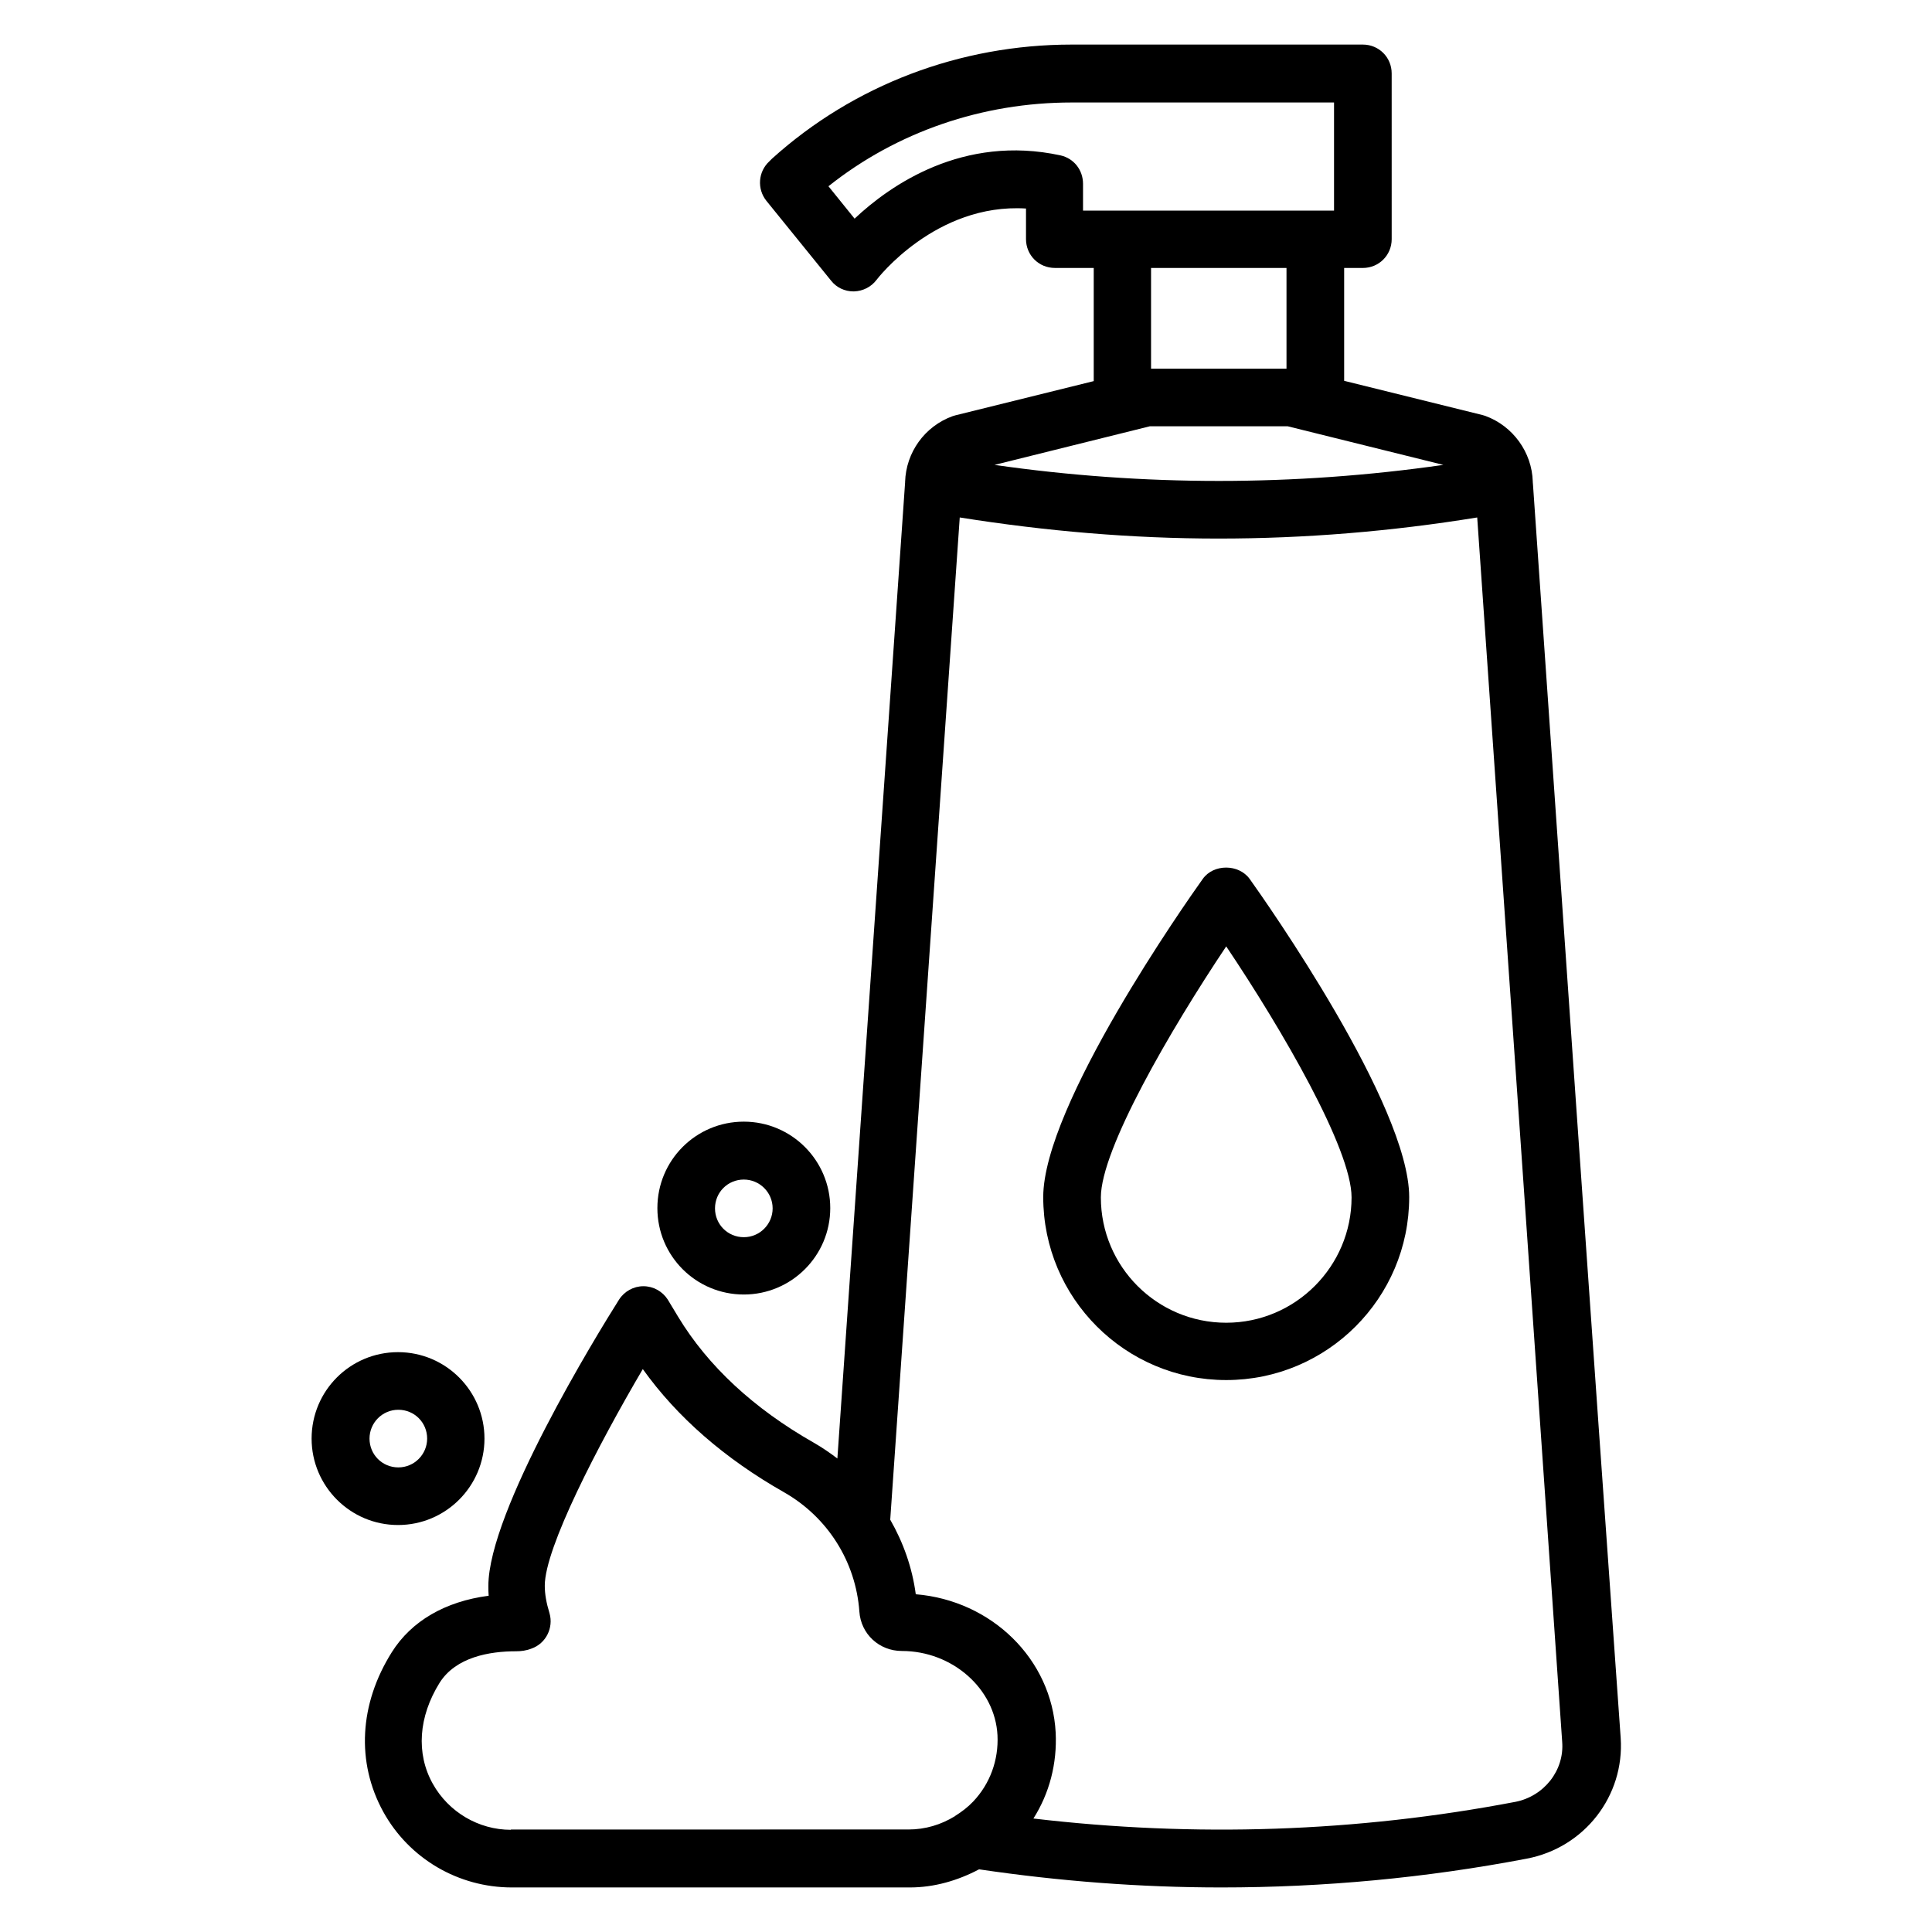 <?xml version="1.0" encoding="UTF-8"?>
<!-- Uploaded to: SVG Find, www.svgrepo.com, Generator: SVG Find Mixer Tools -->
<svg fill="#000000" width="800px" height="800px" version="1.1" viewBox="144 144 512 512" xmlns="http://www.w3.org/2000/svg">
 <g>
  <path d="m550.28 272.71-0.078-0.945v-0.156c-0.234-7.793-5.273-14.719-12.594-17.398-0.234-0.078-0.473-0.156-0.789-0.234l-36.605-9.055v-29.91h4.961c4.25 0 7.637-3.387 7.637-7.637l-0.004-43.926c0-4.25-3.387-7.637-7.637-7.637h-77.145c-29.598 0-57.781 10.707-79.43 30.23l-0.707 0.707c-2.992 2.754-3.305 7.32-0.789 10.469l17.16 21.176c1.418 1.812 3.621 2.832 5.902 2.832h0.156c2.363-0.078 4.566-1.18 5.984-3.07 0.156-0.234 15.664-20.387 39.598-18.895v8.109c0 4.25 3.387 7.637 7.637 7.637h10.312v29.992l-36.605 9.055c-0.234 0.078-0.551 0.156-0.789 0.234-7.398 2.676-12.359 9.605-12.594 17.398v0.156l-17.949 258.68c-1.969-1.496-4.016-2.914-6.219-4.172-16.059-9.133-28.102-20.387-35.977-33.379-1.73-2.832-2.754-4.566-2.754-4.566-1.418-2.203-3.856-3.543-6.453-3.543-2.598 0-5.039 1.34-6.453 3.543-5.824 9.211-34.637 56.129-34.637 75.887 0 0.867 0 1.73 0.078 2.598-11.492 1.496-20.469 6.691-25.664 14.957-8.66 13.777-9.445 29.207-2.281 42.273 6.848 12.438 19.918 20.074 34.086 20.074h105.48c6.453 0 12.676-1.812 18.344-4.801 21.332 3.148 42.746 4.801 64.156 4.801 27.16 0 54.238-2.519 81.004-7.637 15.273-2.914 25.898-16.609 24.875-31.961-7.875-110.44-15.512-221.04-23.223-331.88zm-125.25-87.535c-25.82-5.59-45.105 7.871-54.555 16.766l-6.926-8.582c18.105-14.406 40.777-22.199 64.473-22.199h69.512v28.652h-66.52v-7.086c0-3.695-2.441-6.766-5.984-7.551zm59.906 29.836v26.688h-35.895v-26.688zm-36.211 41.957h36.527l41.25 10.234c-39.516 5.668-79.43 5.668-118.95 0zm-169.33 371.95c-8.582 0-16.531-4.723-20.703-12.203-4.488-8.031-3.777-17.789 1.812-26.766 4.328-6.848 13.305-8.344 20.23-8.344 1.34 0 2.676-0.156 4.094-0.707 3.856-1.34 5.902-5.512 4.801-9.367-0.867-2.832-1.258-5.117-1.258-7.32 0-9.996 14.09-37.156 25.977-57.387 9.055 12.676 21.648 23.695 37.473 32.668 11.57 6.613 18.973 18.422 19.918 31.566 0.395 5.984 5.273 10.469 11.258 10.469 13.383 0 24.719 9.996 25.348 22.355 0.316 6.535-1.969 12.832-6.453 17.555-1.418 1.496-2.992 2.676-4.723 3.777 0 0-0.078 0-0.078 0.078-3.699 2.281-7.871 3.543-12.359 3.543l-105.34 0.004zm266.15-7.402c-42.035 8.031-84.938 9.445-127.68 4.41 4.25-6.691 6.297-14.562 5.902-22.75-1.023-19.523-17.004-35.031-37.078-36.684-0.945-7.086-3.305-13.699-6.769-19.758l18.422-265.6c22.75 3.621 45.656 5.59 68.566 5.59 22.906 0 45.816-1.891 68.566-5.59 7.559 108.32 15.035 216.48 22.516 324.41 0.629 7.633-4.805 14.484-12.441 15.977z"/>
  <path d="m272.39 525.24c0-12.594-10.234-22.906-22.906-22.906-12.676 0-22.906 10.234-22.906 22.906 0 12.594 10.234 22.906 22.906 22.906s22.906-10.312 22.906-22.906zm-30.465 0c0-4.172 3.387-7.637 7.637-7.637s7.637 3.387 7.637 7.637c0 4.172-3.387 7.637-7.637 7.637-4.254 0-7.637-3.387-7.637-7.637z"/>
  <path d="m341.12 487.06c12.594 0 22.906-10.234 22.906-22.906 0-12.594-10.234-22.906-22.906-22.906-12.676 0-22.906 10.234-22.906 22.906-0.004 12.672 10.23 22.906 22.906 22.906zm0-30.465c4.172 0 7.637 3.387 7.637 7.637 0 4.172-3.387 7.637-7.637 7.637s-7.637-3.387-7.637-7.637 3.383-7.637 7.637-7.637z"/>
  <path d="m462.74 376.93c-4.328 6.062-42.273 59.984-42.273 84.309 0 26.766 21.727 48.492 48.492 48.492s48.492-21.727 48.492-48.492c0-24.324-37.941-78.246-42.273-84.309-2.91-4.016-9.602-4.016-12.438 0zm6.219 117.61c-18.344 0-33.219-14.879-33.219-33.219 0-12.754 18.422-44.398 33.219-66.52 14.801 22.043 33.219 53.688 33.219 66.52 0 18.262-14.875 33.219-33.219 33.219z"/>
 </g>
</svg>
